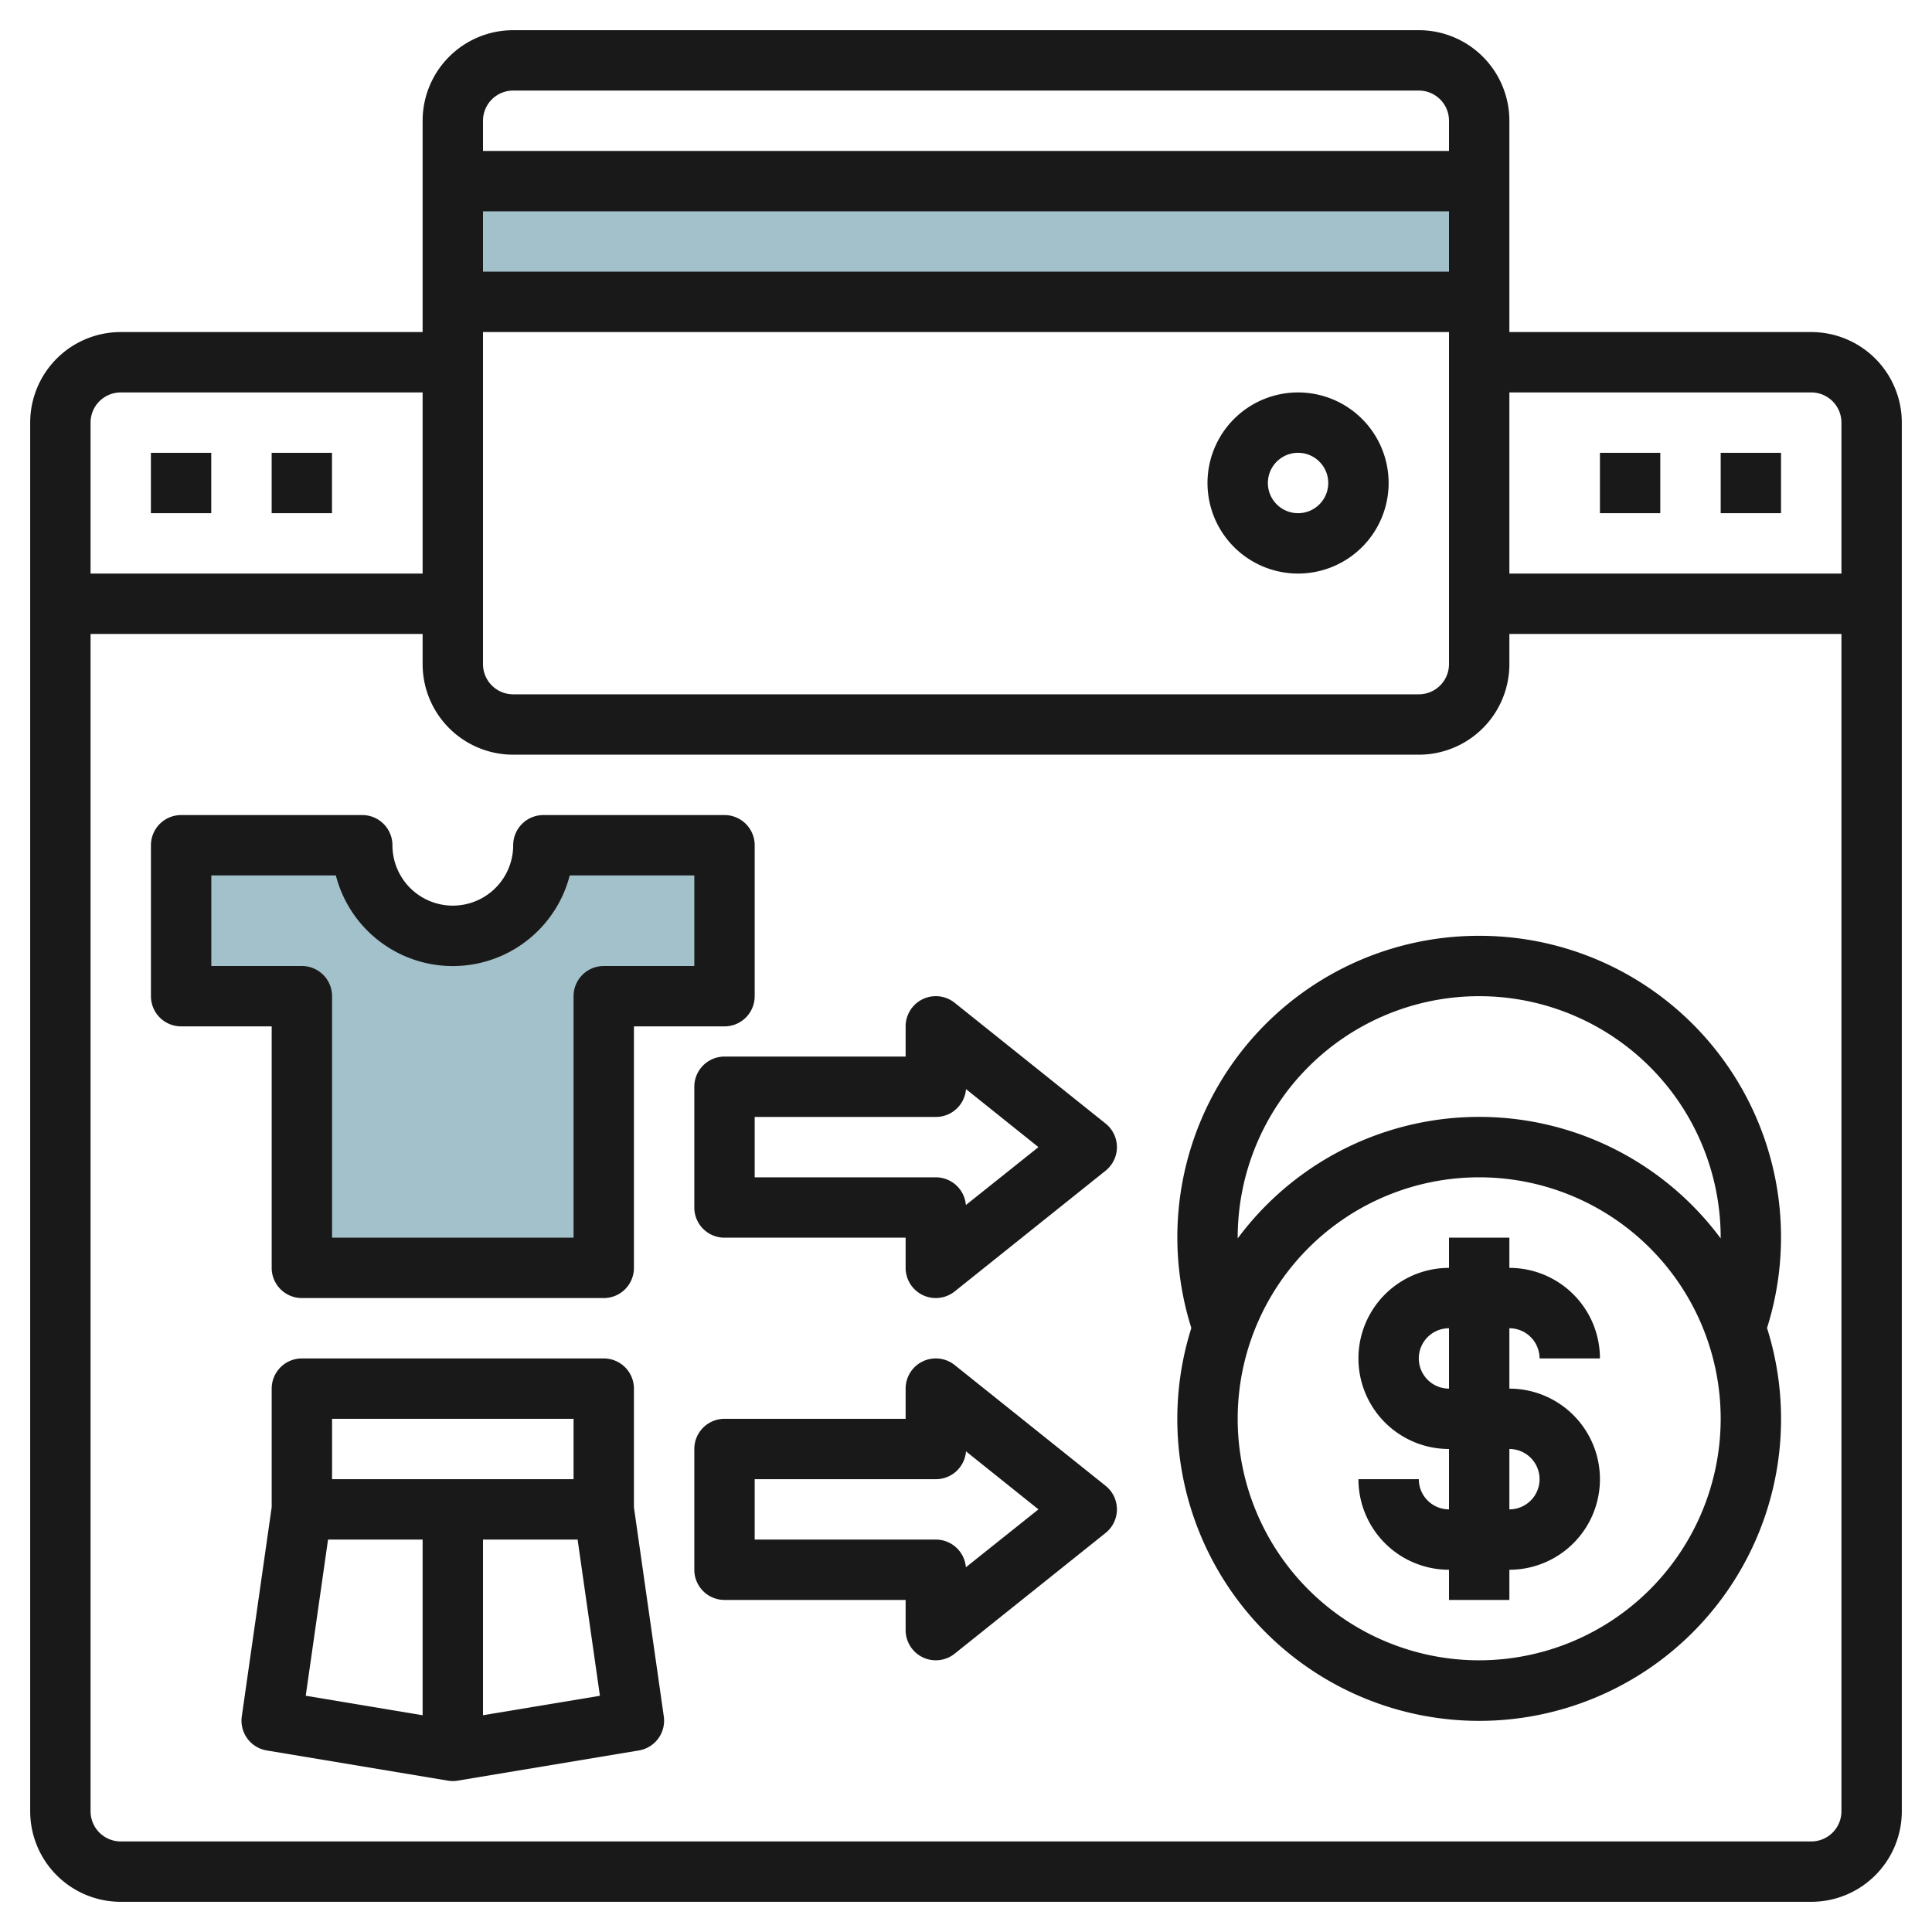 <svg id="Layer_3" height="512" viewBox="0 0 64 64" width="512" xmlns="http://www.w3.org/2000/svg" data-name="Layer 3"><path d="m20 33h4v-5h-6a3 3 0 0 1 -6 0h-6v5h4v9h10z" fill="#a3c1ca"/><path d="m15 6h34v4h-34z" fill="#a3c1ca"/><g fill="#191919"><path d="m60 11h-10v-7a3 3 0 0 0 -3-3h-30a3 3 0 0 0 -3 3v7h-10a3 3 0 0 0 -3 3v46a3 3 0 0 0 3 3h56a3 3 0 0 0 3-3v-46a3 3 0 0 0 -3-3zm0 2a1 1 0 0 1 1 1v5h-11v-6zm-44-2h32v11a1 1 0 0 1 -1 1h-30a1 1 0 0 1 -1-1zm32-2h-32v-2h32zm-31-6h30a1 1 0 0 1 1 1v1h-32v-1a1 1 0 0 1 1-1zm-13 10h10v6h-11v-5a1 1 0 0 1 1-1zm56 48h-56a1 1 0 0 1 -1-1v-39h11v1a3 3 0 0 0 3 3h30a3 3 0 0 0 3-3v-1h11v39a1 1 0 0 1 -1 1z"/><path d="m43 19a3 3 0 1 0 -3-3 3 3 0 0 0 3 3zm0-4a1 1 0 1 1 -1 1 1 1 0 0 1 1-1z"/><path d="m9 42a1 1 0 0 0 1 1h10a1 1 0 0 0 1-1v-8h3a1 1 0 0 0 1-1v-5a1 1 0 0 0 -1-1h-6a1 1 0 0 0 -1 1 2 2 0 1 1 -4 0 1 1 0 0 0 -1-1h-6a1 1 0 0 0 -1 1v5a1 1 0 0 0 1 1h3zm-2-10v-3h4.126a4 4 0 0 0 7.747 0h4.127v3h-3a1 1 0 0 0 -1 1v8h-8v-8a1 1 0 0 0 -1-1z"/><path d="m21 46a1 1 0 0 0 -1-1h-10a1 1 0 0 0 -1 1v3.926l-.99 6.932a1 1 0 0 0 .825 1.128l6 1a.973.973 0 0 0 .329 0l6-1a1 1 0 0 0 .825-1.128l-.989-6.925zm-10 1h8v2h-8zm-.133 4h3.133v5.82l-3.872-.646zm5.133 5.819v-5.819h3.134l.739 5.175z"/><path d="m49 31a9.984 9.984 0 0 0 -9.535 12.992 10 10 0 1 0 19.07 0 9.984 9.984 0 0 0 -9.535-12.992zm-8 10a8 8 0 1 1 16 0v.024a9.962 9.962 0 0 0 -16 0zm8 14a8 8 0 1 1 8-8 8.008 8.008 0 0 1 -8 8z"/><path d="m50 44a1 1 0 0 1 1 1h2a3 3 0 0 0 -3-3v-1h-2v1a3 3 0 0 0 0 6v2a1 1 0 0 1 -1-1h-2a3 3 0 0 0 3 3v1h2v-1a3 3 0 1 0 0-6zm0 4a1 1 0 1 1 0 2zm-2-2a1 1 0 0 1 0-2z"/><path d="m31.624 33.218a1 1 0 0 0 -1.624.782v1h-6a1 1 0 0 0 -1 1v4a1 1 0 0 0 1 1h6v1a1 1 0 0 0 1.624.781l5-4a1 1 0 0 0 0-1.562zm.372 6.7a1 1 0 0 0 -.996-.918h-6v-2h6a1 1 0 0 0 1-.922l2.4 1.922z"/><path d="m31.624 45.218a1 1 0 0 0 -1.624.782v1h-6a1 1 0 0 0 -1 1v4a1 1 0 0 0 1 1h6v1a1 1 0 0 0 1.624.781l5-4a1 1 0 0 0 0-1.562zm.372 6.7a1 1 0 0 0 -.996-.918h-6v-2h6a1 1 0 0 0 1-.922l2.4 1.922z"/><path d="m4.999 15h1.999v2h-1.999z"/><path d="m8.999 15h1.999v2h-1.999z"/><path d="m53 15h1.999v2h-1.999z"/><path d="m57 15h1.999v2h-1.999z"/></g></svg>